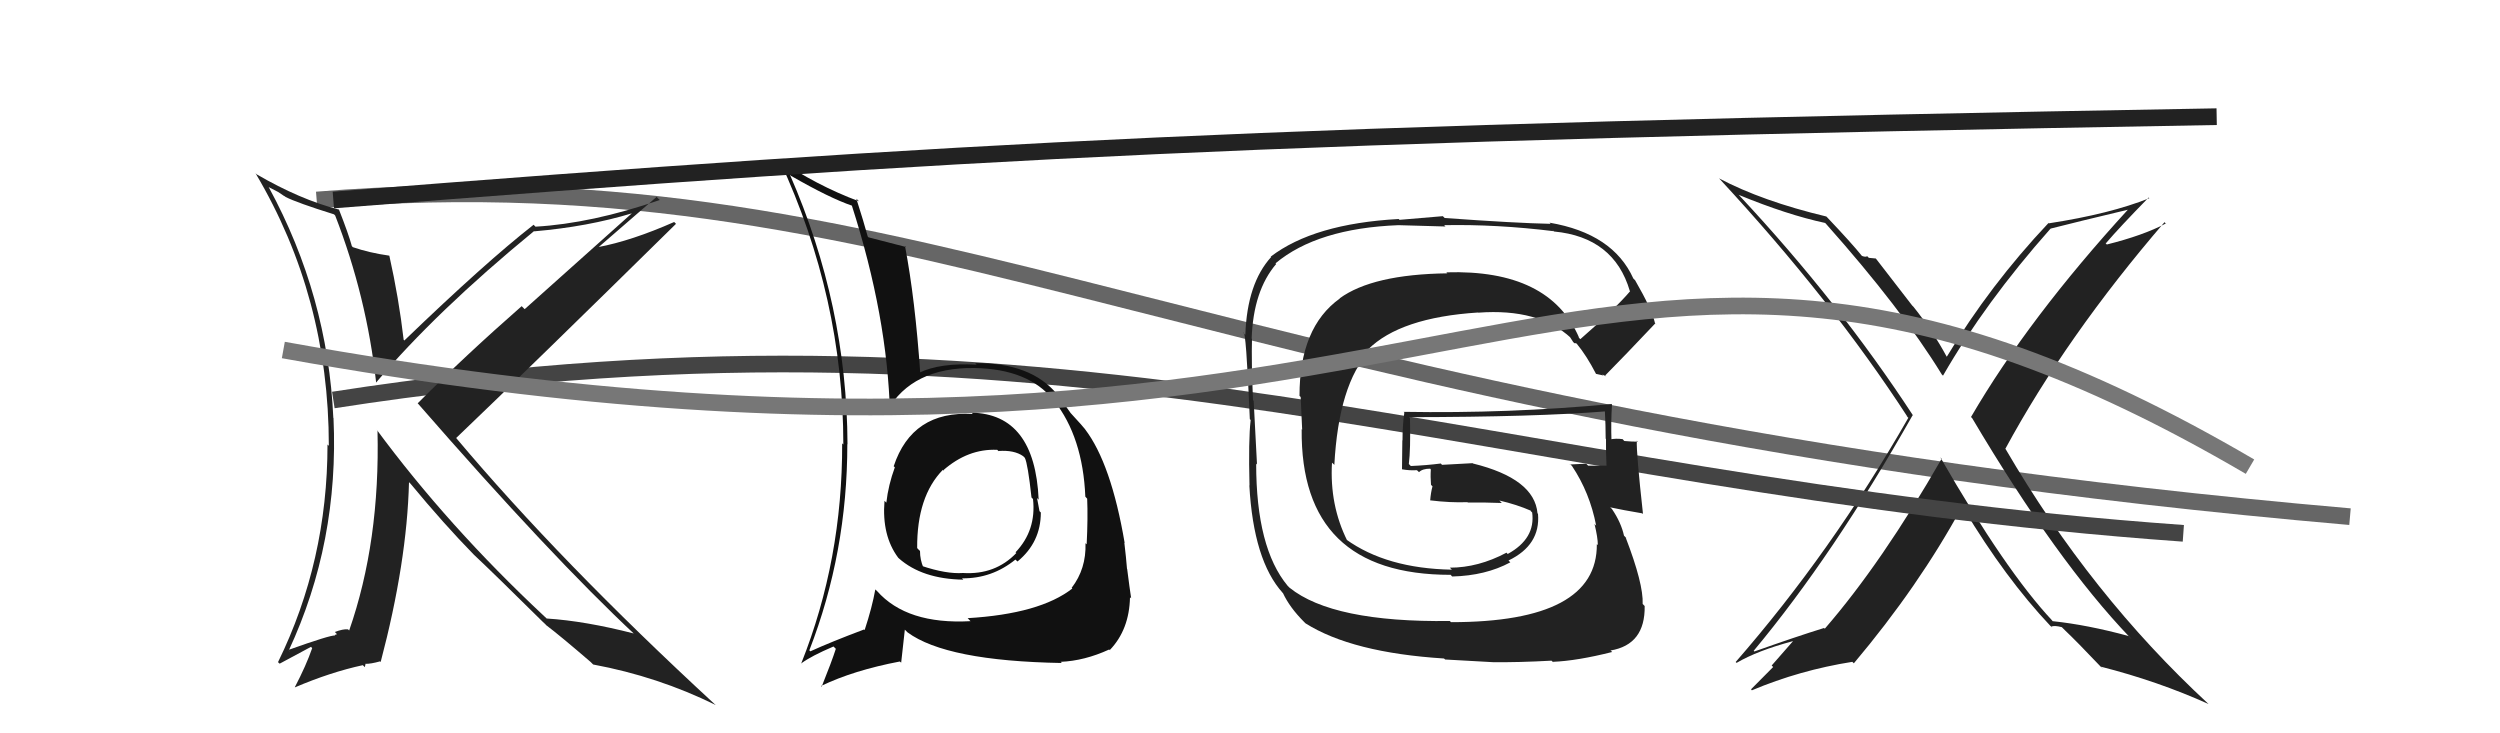 <svg xmlns="http://www.w3.org/2000/svg" width="150" height="44" viewBox="0,0,150,44"><path d="M19 12 C56 9,72 25,141 31" stroke="#666" fill="none"/><path fill="#222" d="M116.45 27.47L116.46 27.48L116.50 27.52Q112.92 33.76 109.49 37.72L109.49 37.72L109.44 37.68Q107.70 38.22 105.26 39.09L105.13 38.95L105.22 39.05Q110.00 33.32 114.76 24.91L114.80 24.95L114.79 24.94Q110.35 18.14 104.37 11.74L104.23 11.60L104.32 11.69Q107.23 12.89 109.52 13.38L109.52 13.39L109.56 13.43Q114.08 18.51 116.51 22.47L116.58 22.54L116.58 22.54Q119.11 18.14 123.03 13.72L123.10 13.79L123.02 13.72Q124.54 13.33 127.73 12.57L127.90 12.73L127.71 12.54Q121.72 19.08 118.26 25.02L118.28 25.04L118.33 25.09Q123.42 33.68 127.80 38.25L127.89 38.35L127.71 38.16Q125.25 37.49 123.16 37.27L123.11 37.21L123.14 37.24Q120.34 34.26 116.42 27.44ZM123.09 37.61L123.13 37.66L123.07 37.60Q123.25 37.51 123.71 37.63L123.75 37.67L123.89 37.81Q124.58 38.46 126.10 40.06L126.20 40.15L126.05 40.00Q129.47 40.87 132.51 42.24L132.44 42.17L132.49 42.22Q125.44 35.70 120.34 26.95L120.30 26.91L120.32 26.93Q123.97 20.19 129.87 13.33L130.00 13.47L129.95 13.41Q128.58 14.13 126.41 14.67L126.28 14.54L126.35 14.60Q127.17 13.64 128.92 11.85L128.85 11.78L128.96 11.89Q126.63 12.83 122.93 13.40L122.76 13.22L122.91 13.38Q119.40 17.10 116.81 21.40L116.86 21.45L116.79 21.38Q115.99 19.89 114.81 18.41L114.73 18.33L112.55 15.51L112.13 15.47L112.03 15.37Q111.95 15.44 111.73 15.36L111.71 15.35L111.72 15.36Q111.11 14.60 109.63 13.04L109.51 12.92L109.58 12.99Q105.73 12.07 103.14 10.70L103.13 10.69L103.19 10.75Q109.88 17.97 114.45 25.01L114.37 24.94L114.50 25.07Q109.89 33.13 104.14 39.72L104.18 39.76L104.20 39.77Q105.44 39.04 107.57 38.47L107.58 38.47L106.30 39.93L106.39 40.02Q106.39 40.03 105.06 41.36L105.09 41.39L105.11 41.42Q107.98 40.21 111.14 39.71L111.26 39.83L111.23 39.80Q115.13 35.17 117.72 30.41L117.77 30.47L117.82 30.52Q120.32 34.69 123.02 37.55Z"/><path d="M20 24 C65 17,89 29,131 32" stroke="#444" fill="none"/><path fill="#111" d="M58.18 24.66L58.34 24.81L58.36 24.84Q54.73 24.63 53.62 27.98L53.59 27.94L53.69 28.04Q53.30 29.10 53.18 30.16L53.19 30.17L53.07 30.05Q52.90 32.13 53.89 33.46L53.87 33.44L53.93 33.50Q55.33 34.74 57.80 34.78L57.83 34.81L57.72 34.70Q59.52 34.72 60.93 33.57L60.92 33.57L61.05 33.69Q62.45 32.54 62.45 30.75L62.35 30.65L62.37 30.67Q62.30 30.26 62.22 29.87L62.21 29.87L62.32 29.98Q62.09 24.83 58.28 24.76ZM58.23 37.27L58.07 37.11L58.23 37.27Q54.41 37.48 52.62 35.46L52.50 35.35L52.52 35.36Q52.33 36.43 51.88 37.80L51.85 37.78L51.84 37.77Q49.87 38.51 48.62 39.08L48.55 39.01L48.56 39.02Q50.84 33.15 50.84 26.64L50.78 26.58L50.85 26.66Q50.82 18.32 47.39 10.47L47.38 10.46L47.46 10.55Q49.79 11.89 51.12 12.34L51.17 12.39L51.11 12.33Q53.25 19.00 53.40 24.83L53.24 24.66L53.23 24.65Q54.73 22.04 58.46 22.08L58.57 22.19L58.46 22.08Q61.72 22.14 63.20 24.00L63.32 24.12L63.25 24.05Q64.97 26.23 65.12 29.80L65.23 29.92L65.23 29.92Q65.28 31.06 65.20 32.66L65.17 32.63L65.13 32.59Q65.18 34.13 64.30 35.27L64.29 35.26L64.34 35.31Q62.40 36.83 58.06 37.09ZM63.59 39.66L63.55 39.62L63.64 39.71Q65.07 39.65 66.55 38.97L66.63 39.04L66.59 39.00Q67.76 37.78 67.80 35.83L67.74 35.78L67.87 35.90Q67.78 35.32 67.63 34.14L67.60 34.11L67.62 34.13Q67.57 33.48 67.46 32.56L67.41 32.52L67.48 32.58Q66.67 27.81 65.10 25.75L65.05 25.70L65.12 25.77Q65.01 25.62 64.21 24.75L64.23 24.76L64.21 24.74Q64.07 24.56 63.53 23.76L63.45 23.68L63.44 23.67Q61.86 21.75 58.51 21.79L58.47 21.75L58.60 21.88Q56.39 21.76 55.14 22.37L55.14 22.38L55.22 22.46Q54.91 17.95 54.30 14.76L54.22 14.68L54.36 14.82Q53.59 14.62 52.11 14.24L51.98 14.11L52.07 14.21Q51.84 13.36 51.38 11.92L51.55 12.09L51.54 12.08Q48.93 11.10 46.68 9.54L46.70 9.55L46.79 9.65Q50.60 17.87 50.60 26.67L50.55 26.62L50.53 26.60Q50.55 33.59 48.08 39.79L48.16 39.88L48.08 39.80Q48.67 39.36 50.01 38.79L50.03 38.81L50.15 38.93Q49.91 39.68 49.30 41.20L49.23 41.13L49.26 41.16Q51.21 40.22 53.99 39.69L54.07 39.76L54.29 37.78L54.45 37.94Q56.78 39.66 63.71 39.78ZM59.78 26.94L59.95 27.10L59.90 27.06Q60.85 26.99 61.39 27.37L61.48 27.46L61.49 27.47Q61.67 27.83 61.89 29.85L62.04 30.00L61.98 29.94Q62.19 31.82 60.93 33.14L60.91 33.12L60.98 33.18Q59.72 34.50 57.78 34.38L57.66 34.26L57.78 34.38Q56.78 34.45 55.29 33.95L55.34 33.99L55.41 34.07Q55.20 33.59 55.20 33.06L55.07 32.93L55.03 32.88Q55.01 29.79 56.57 28.19L56.66 28.27L56.57 28.22L56.58 28.23Q58.08 26.91 59.83 26.99Z"/><path fill="#222" d="M94.82 20.35L94.66 20.19L94.75 20.27Q92.98 16.15 86.78 16.34L86.88 16.44L86.84 16.40Q82.36 16.46 80.38 17.90L80.43 17.95L80.39 17.91Q77.97 19.64 77.97 23.75L78.04 23.82L78.13 25.78L78.10 25.75Q78.01 34.49 87.03 34.49L87.02 34.47L87.13 34.59Q89.14 34.54 90.62 33.74L90.54 33.66L90.51 33.63Q92.44 32.70 92.28 30.83L92.26 30.81L92.25 30.80Q92.07 28.72 88.38 27.81L88.36 27.79L86.52 27.89L86.45 27.81Q85.60 27.92 84.65 27.96L84.64 27.95L84.53 27.84Q84.64 27.00 84.60 25.09L84.47 24.96L84.54 25.03Q92.18 25.02 96.37 24.68L96.26 24.57L96.29 24.60Q96.34 25.52 96.34 26.32L96.23 26.21L96.36 26.34Q96.35 27.13 96.39 27.93L96.41 27.96L96.39 27.94Q95.29 27.94 95.29 27.94L95.34 27.99L95.17 27.82Q93.86 27.88 94.24 27.88L94.13 27.77L94.32 27.96Q95.39 29.56 95.77 31.54L95.67 31.44L95.67 31.44Q95.87 32.25 95.87 32.71L95.89 32.72L95.81 32.65Q95.85 37.33 87.06 37.33L87.02 37.29L86.99 37.26Q79.96 37.35 77.37 35.26L77.41 35.30L77.26 35.15Q75.37 32.88 75.37 27.82L75.27 27.71L75.42 27.87Q75.37 26.75 75.22 24.05L75.15 23.98L75.18 24.01Q75.08 21.70 75.12 20.33L75.14 20.35L75.10 20.31Q75.20 17.44 76.57 15.84L76.65 15.92L76.53 15.80Q79.04 13.70 83.91 13.51L83.90 13.51L86.73 13.59L86.65 13.51Q89.79 13.45 93.21 13.87L93.11 13.76L93.24 13.89Q96.84 14.23 97.79 17.46L97.88 17.55L97.81 17.47Q96.92 18.52 94.82 20.35ZM96.13 22.46L96.38 22.59L96.31 22.53Q97.45 21.38 99.32 19.40L99.42 19.50L99.30 19.39Q99.11 18.55 98.12 16.84L98.11 16.82L98.00 16.71Q96.78 14.01 92.97 13.36L92.95 13.34L93.04 13.43Q90.98 13.39 86.68 13.08L86.57 12.97L83.97 13.19L83.92 13.14Q78.83 13.42 76.24 15.40L76.23 15.39L76.27 15.42Q74.83 17.00 74.72 20.08L74.79 20.15L74.60 19.97Q74.76 19.67 74.99 25.15L75.02 25.18L75.04 25.20Q74.90 26.39 74.97 29.13L75.02 29.18L74.96 29.12Q75.21 33.63 76.96 35.57L76.88 35.50L76.98 35.59Q77.38 36.45 78.25 37.32L78.14 37.21L78.33 37.40Q81.12 39.16 86.64 39.51L86.71 39.57L89.57 39.73L89.57 39.73Q91.08 39.75 93.09 39.64L93.24 39.78L93.17 39.71Q94.63 39.65 96.73 39.12L96.68 39.07L96.63 39.03Q98.72 38.68 98.68 36.36L98.65 36.33L98.56 36.24Q98.61 35.03 97.54 32.25L97.62 32.32L97.44 32.14Q97.27 31.36 96.73 30.56L96.72 30.54L96.61 30.44Q97.35 30.60 98.53 30.80L98.52 30.79L98.58 30.84Q98.17 27.13 98.21 26.44L98.13 26.36L98.27 26.50Q97.88 26.50 97.46 26.46L97.43 26.43L97.36 26.35Q96.96 26.29 96.58 26.37L96.69 26.48L96.69 26.49Q96.65 25.34 96.72 24.27L96.68 24.23L96.70 24.24Q90.50 24.82 84.22 24.71L84.19 24.68L84.26 24.75Q84.15 25.52 84.15 26.43L84.14 26.42L84.12 28.15L84.13 28.16Q84.59 28.24 85.01 28.21L85.06 28.25L85.14 28.33Q85.35 28.12 85.81 28.12L85.84 28.16L85.85 28.17Q85.82 28.60 85.86 29.09L85.88 29.11L85.95 29.18Q85.85 29.54 85.81 30.03L85.96 30.18L85.80 30.02Q87.02 30.17 88.05 30.13L88.00 30.09L88.07 30.15Q89.08 30.14 90.11 30.18L89.98 30.05L89.96 30.03Q91.00 30.27 91.87 30.65L91.86 30.63L91.84 30.66L91.93 30.75Q92.14 32.32 90.46 33.24L90.42 33.19L90.39 33.16Q88.70 34.06 86.99 34.06L87.04 34.11L87.11 34.18Q83.19 34.11 80.76 32.36L80.80 32.41L80.84 32.45Q79.77 30.31 79.92 27.76L80.04 27.87L80.06 27.90Q80.32 23.06 82.17 21.06L82.09 20.98L82.08 20.97Q84.01 19.05 88.69 18.75L88.76 18.82L88.70 18.76Q92.32 18.49 94.26 20.28L94.22 20.24L94.19 20.21Q94.27 20.33 94.39 20.52L94.46 20.59L94.56 20.59L94.61 20.63Q95.19 21.33 95.76 22.43L95.75 22.43L96.21 22.53Z"/><path d="M20 12 C58 9,76 8,133 7" stroke="#222" fill="none"/><path fill="#222" d="M20.06 12.88L20.05 12.87L20.11 12.93Q22.00 17.79 22.57 22.97L22.45 22.84L22.56 22.96Q26.15 18.70 32.05 13.86L32.13 13.94L32.06 13.88Q35.28 13.60 37.91 12.80L37.91 12.80L31.48 18.55L31.30 18.37Q27.91 21.34 25.06 24.20L25.08 24.22L25.10 24.24Q33.08 33.40 38.14 38.12L38.20 38.18L38.03 38.01Q35.12 37.26 32.80 37.11L32.79 37.10L32.64 36.96Q26.87 31.57 22.57 25.74L22.60 25.78L22.65 25.83Q22.81 32.50 20.95 37.83L20.91 37.79L20.88 37.76Q20.58 37.73 20.09 37.92L20.22 38.05L20.08 38.10L20.11 38.13Q19.84 38.09 17.29 39.00L17.40 39.11L17.32 39.04Q20.35 32.54 20.01 25.08L19.97 25.05L20.00 25.08Q19.67 17.75 16.13 11.24L16.11 11.22L16.69 11.52L17.03 11.75L17.09 11.78L17.14 11.82Q17.83 12.17 20.04 12.86ZM20.28 12.52L20.37 12.62L20.32 12.57Q18.02 11.98 15.40 10.46L15.34 10.40L15.34 10.41Q19.73 17.80 19.73 26.75L19.74 26.76L19.65 26.67Q19.65 33.67 16.68 39.73L16.78 39.82L18.66 38.81L18.73 38.89Q18.37 39.93 17.69 41.23L17.63 41.17L17.70 41.24Q19.83 40.33 21.77 39.91L21.89 40.03L21.93 39.84L21.92 39.83Q22.24 39.84 22.81 39.68L22.73 39.61L22.84 39.72Q24.42 33.73 24.54 28.93L24.48 28.87L24.63 29.02Q26.63 31.44 28.46 33.31L28.41 33.26L28.40 33.25Q29.73 34.50 32.73 37.47L32.58 37.31L32.71 37.44L32.77 37.51Q33.58 38.12 35.44 39.72L35.49 39.77L35.59 39.87Q39.47 40.59 42.94 42.30L42.90 42.26L42.86 42.23Q33.61 33.70 27.37 26.28L27.33 26.24L27.37 26.28Q31.81 22.04 40.56 13.43L40.48 13.35L40.45 13.32Q37.89 14.45 35.87 14.83L36.01 14.97L35.89 14.85Q37.08 13.83 39.40 11.81L39.47 11.89L39.59 12.00Q35.48 13.41 32.13 13.60L32.01 13.48L32.01 13.49Q29.13 15.74 24.26 20.43L24.20 20.37L24.22 20.39Q23.93 17.89 23.36 15.34L23.29 15.27L23.36 15.34Q22.16 15.17 21.17 14.83L21.07 14.72L21.11 14.76Q20.91 14.03 20.34 12.58Z"/><path d="M17 21 C89 34,94 4,135 28" stroke="#777" fill="none"/></svg>
